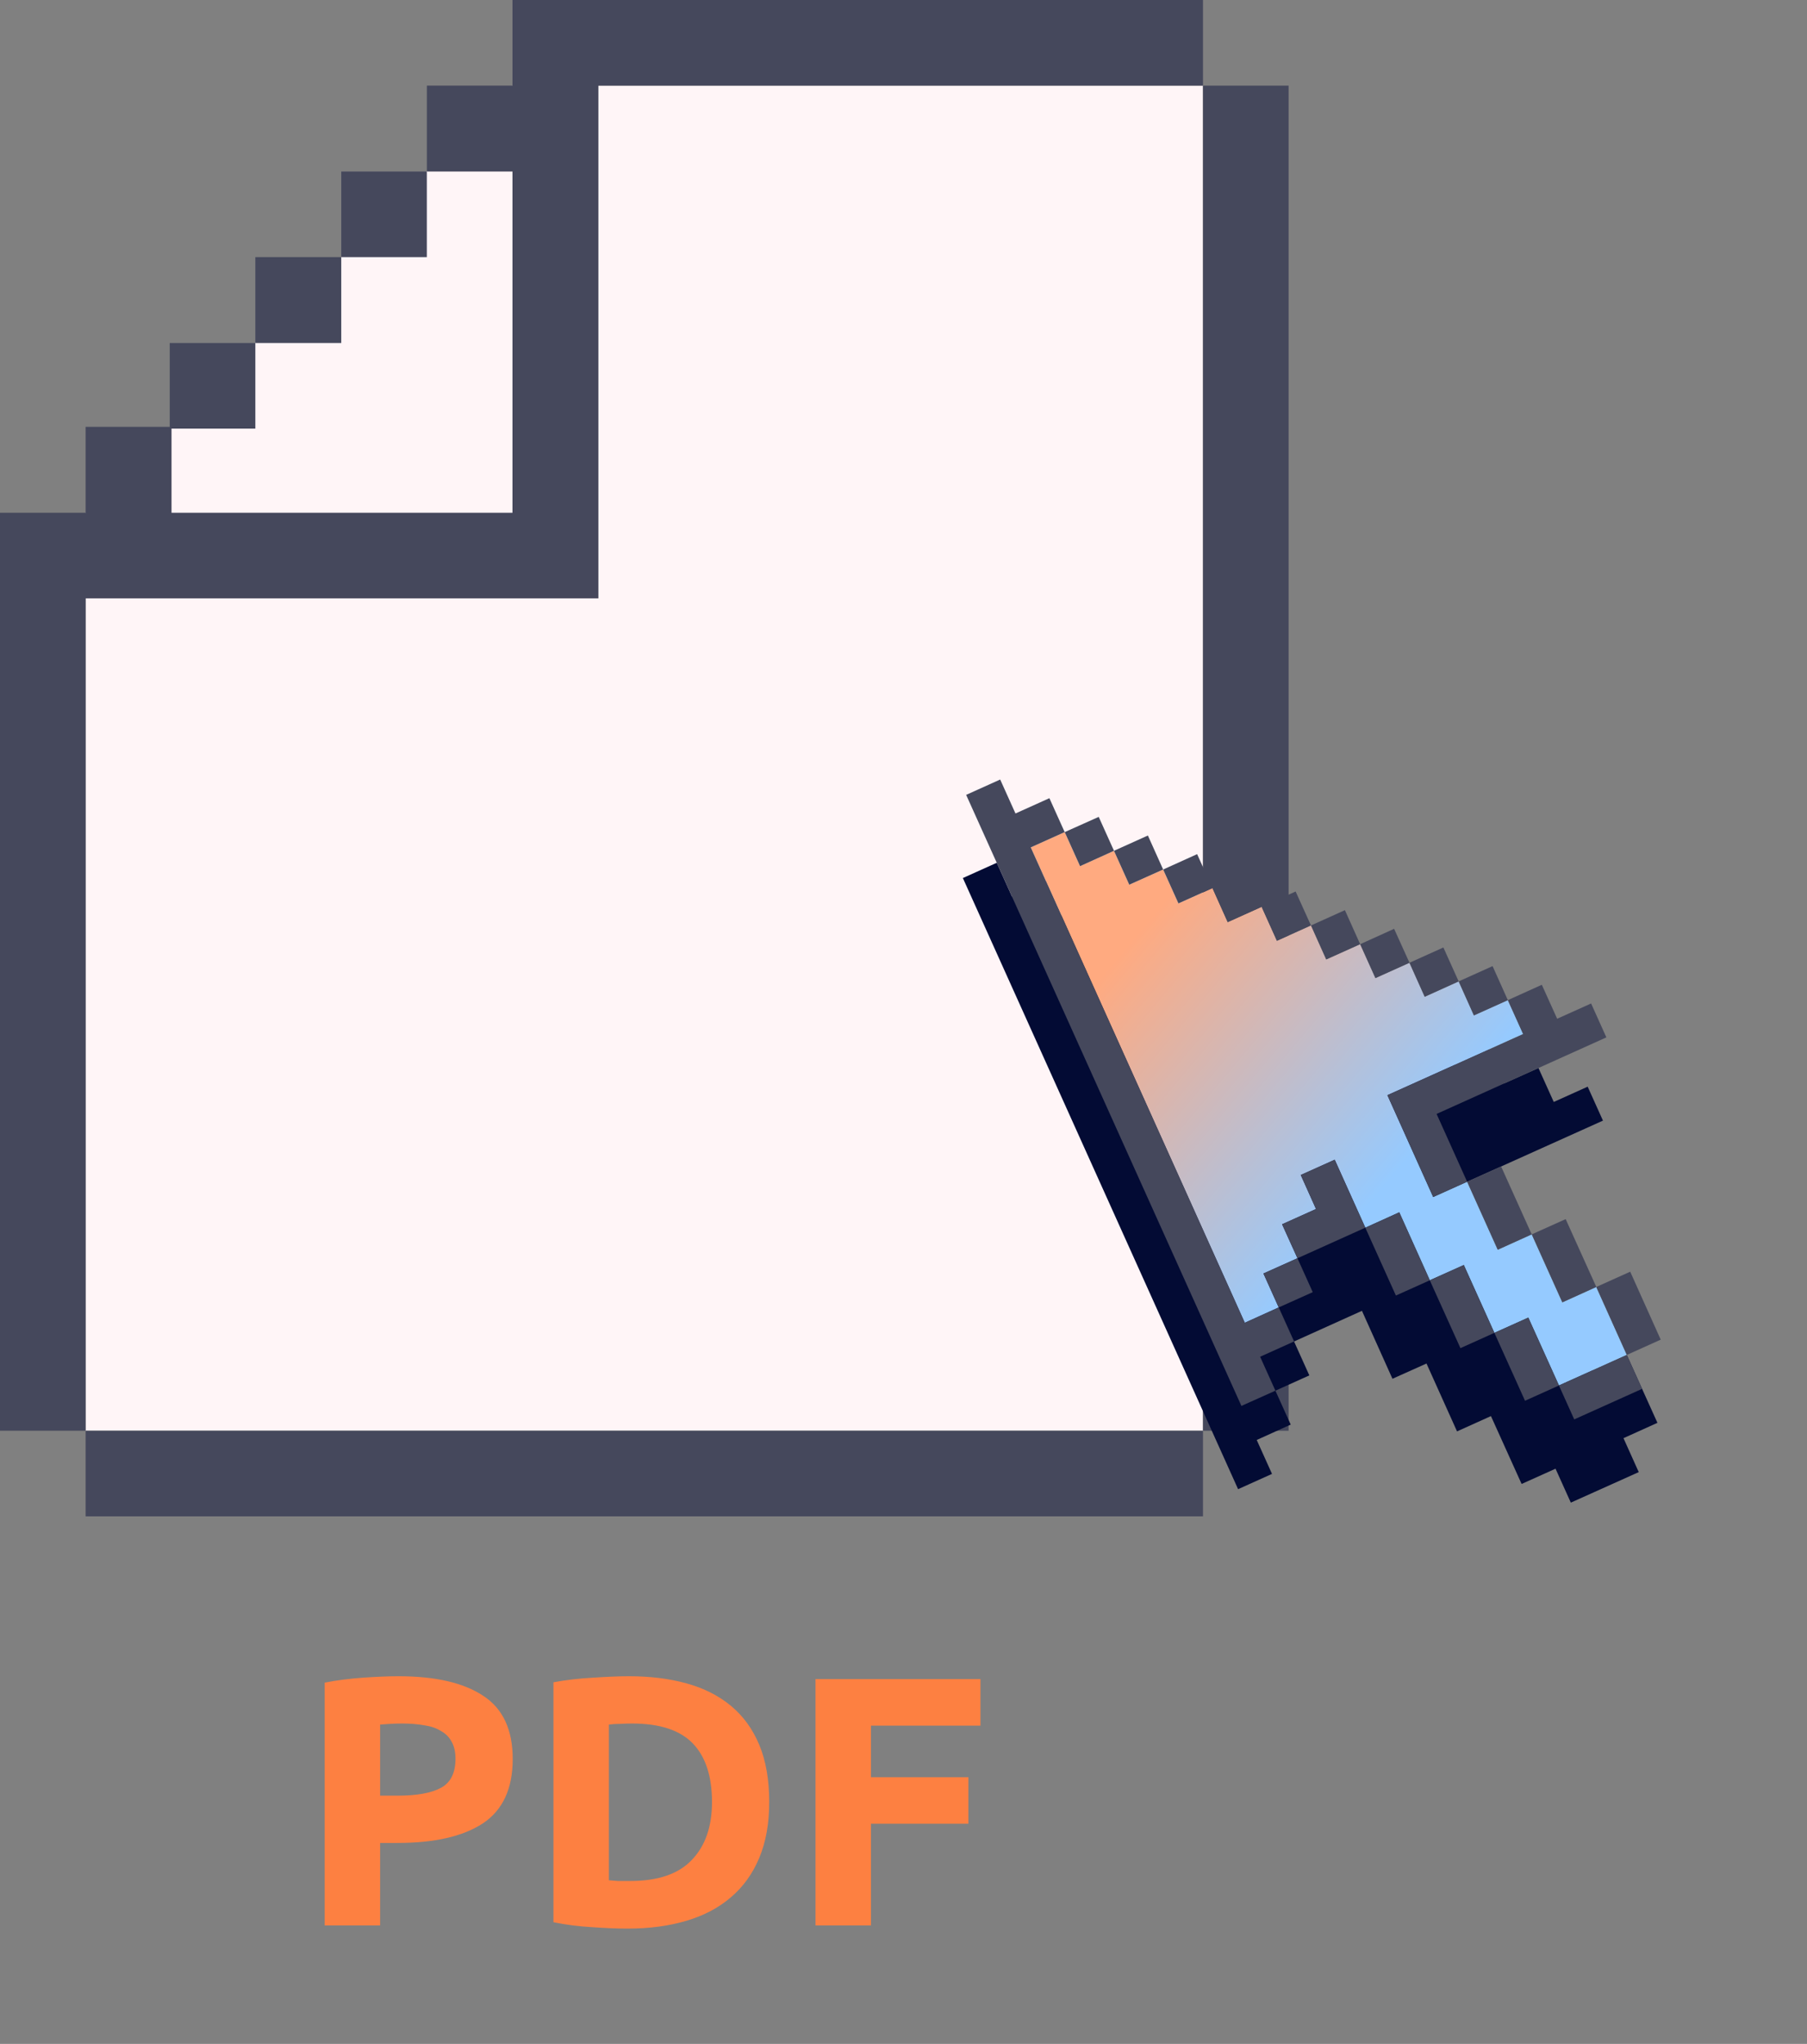 <?xml version="1.0" encoding="UTF-8"?> <svg xmlns="http://www.w3.org/2000/svg" width="61" height="69" viewBox="0 0 61 69" fill="none"><rect x="0" y="0" width="61" height="69" fill="#808080" stroke="none"/><g clip-path="url(#clip0_150_20940)"><path d="M17.3 2.89L2.89 17.31V48.3H40.61V2.89H17.3Z" fill="#FFF5F7"></path><path d="M40.61 48.3H2.89V51.19H40.61V48.3Z" fill="#45485C"></path><path d="M14.409 5.79H11.52V8.68H14.409V5.79Z" fill="#45485C"></path><path d="M11.52 8.68H8.62V11.58H11.52V8.68Z" fill="#45485C"></path><path d="M20.2 20.2V20.14V2.89H40.61V0H20.2H17.3V2.89H14.41V5.79H17.3V17.31H5.79V14.47H8.62V11.58H5.73V14.41H2.89V17.31H0V20.2V48.3H2.89V20.2H20.2Z" fill="#45485C"></path><path d="M43.5 2.89H40.61V48.3H43.5V2.89Z" fill="#45485C"></path><path d="M13.456 56.588C14.696 56.588 15.648 56.808 16.312 57.248C16.976 57.68 17.308 58.392 17.308 59.384C17.308 60.384 16.972 61.108 16.3 61.556C15.628 61.996 14.668 62.216 13.42 62.216H12.832V65H10.96V56.804C11.368 56.724 11.8 56.668 12.256 56.636C12.712 56.604 13.112 56.588 13.456 56.588ZM13.576 58.184C13.44 58.184 13.304 58.188 13.168 58.196C13.04 58.204 12.928 58.212 12.832 58.22V60.62H13.42C14.068 60.62 14.556 60.532 14.884 60.356C15.212 60.18 15.376 59.852 15.376 59.372C15.376 59.14 15.332 58.948 15.244 58.796C15.164 58.644 15.044 58.524 14.884 58.436C14.732 58.34 14.544 58.276 14.32 58.244C14.096 58.204 13.848 58.184 13.576 58.184ZM20.555 63.476C20.643 63.484 20.743 63.492 20.855 63.5C20.975 63.5 21.115 63.5 21.275 63.5C22.211 63.5 22.903 63.264 23.351 62.792C23.807 62.32 24.035 61.668 24.035 60.836C24.035 59.964 23.819 59.304 23.387 58.856C22.955 58.408 22.271 58.184 21.335 58.184C21.207 58.184 21.075 58.188 20.939 58.196C20.803 58.196 20.675 58.204 20.555 58.22V63.476ZM25.967 60.836C25.967 61.556 25.855 62.184 25.631 62.72C25.407 63.256 25.087 63.7 24.671 64.052C24.263 64.404 23.763 64.668 23.171 64.844C22.579 65.02 21.915 65.108 21.179 65.108C20.843 65.108 20.451 65.092 20.003 65.06C19.555 65.036 19.115 64.98 18.683 64.892V56.792C19.115 56.712 19.563 56.66 20.027 56.636C20.499 56.604 20.903 56.588 21.239 56.588C21.951 56.588 22.595 56.668 23.171 56.828C23.755 56.988 24.255 57.24 24.671 57.584C25.087 57.928 25.407 58.368 25.631 58.904C25.855 59.44 25.967 60.084 25.967 60.836ZM27.53 65V56.684H33.098V58.256H29.402V59.996H32.69V61.568H29.402V65H27.53Z" fill="#FD8041"></path></g><path d="M52.451 37.201L51.935 36.056L50.787 36.571L50.271 35.425L49.126 35.941L48.61 34.796L47.465 35.312L46.946 34.165L45.801 34.681L45.285 33.536L44.14 34.051L43.624 32.906L42.476 33.421L41.96 32.276L40.815 32.791L40.299 31.646L39.154 32.162L38.635 31.015L37.49 31.531L36.974 30.386L35.829 30.902L35.31 29.755L34.165 30.271L33.649 29.126L32.504 29.642L41.795 50.273L42.94 49.757L42.424 48.612L43.571 48.093L43.055 46.948L44.2 46.432L43.684 45.287L45.976 44.252L47.006 46.546L48.155 46.031L49.186 48.322L50.331 47.806L51.366 50.097L52.511 49.582L53.027 50.727L55.32 49.697L54.805 48.551L55.951 48.033L54.916 45.741L53.771 46.257L52.74 43.966L51.592 44.481L50.56 42.19L49.415 42.706L48.381 40.411L54.112 37.831L53.596 36.685L52.451 37.201Z" fill="#030B34"></path><path d="M49.756 34.28L49.241 33.132L48.095 33.65L47.58 32.502L46.431 33.02L45.915 31.875L44.77 32.39L44.255 31.242L43.105 31.76L42.59 30.614L41.444 31.13L40.93 29.982L39.781 30.5L39.265 29.354L38.121 29.867L37.605 28.722L36.459 29.241L35.941 28.091L34.796 28.607L42.021 44.656L43.167 44.137L42.651 42.992L43.8 42.477L43.281 41.331L44.426 40.815L43.911 39.667L45.057 39.151L46.09 41.446L47.236 40.927L48.267 43.221L49.415 42.706L50.447 44.996L51.592 44.481L52.626 46.772L54.917 45.741L53.886 43.447L52.74 43.966L51.707 41.671L50.56 42.19L49.527 39.895L48.382 40.411L46.836 36.972L51.417 34.909L50.901 33.764L49.756 34.28Z" fill="url(#paint0_linear_150_20940)"></path><path d="M41.506 43.508L34.796 28.607L35.941 28.091L35.425 26.946L34.28 27.462L33.764 26.316L32.615 26.834L41.907 47.462L43.055 46.948L42.539 45.802L43.685 45.286L43.167 44.137L42.021 44.656L41.506 43.508Z" fill="#45485C"></path><path d="M43.167 44.137L44.315 43.622L43.799 42.477L42.651 42.992L43.167 44.137Z" fill="#45485C"></path><path d="M45.056 39.151L43.911 39.666L44.425 40.815L43.28 41.33L43.799 42.477L46.09 41.445L45.056 39.151Z" fill="#45485C"></path><path d="M47.237 40.927L46.09 41.446L47.122 43.736L48.267 43.221L47.237 40.927Z" fill="#45485C"></path><path d="M49.414 42.706L48.266 43.22L49.301 45.512L50.446 44.996L49.414 42.706Z" fill="#45485C"></path><path d="M51.592 44.481L50.447 44.996L51.481 47.288L52.627 46.772L51.592 44.481Z" fill="#45485C"></path><path d="M52.566 34.392L52.048 33.245L50.901 33.764L51.417 34.909L46.836 36.972L48.382 40.411L49.527 39.895L48.496 37.605L54.227 35.021L53.712 33.876L52.566 34.392Z" fill="#45485C"></path><path d="M50.56 42.19L51.707 41.671L50.675 39.381L49.527 39.895L50.56 42.19Z" fill="#45485C"></path><path d="M52.741 43.966L53.888 43.447L52.853 41.156L51.708 41.671L52.741 43.966Z" fill="#45485C"></path><path d="M54.917 45.741L56.062 45.225L55.032 42.931L53.886 43.447L54.917 45.741Z" fill="#45485C"></path><path d="M52.626 46.772L53.142 47.917L55.433 46.886L54.917 45.74L52.626 46.772Z" fill="#45485C"></path><path d="M37.606 28.722L37.09 27.577L35.942 28.091L36.46 29.241L37.606 28.722Z" fill="#45485C"></path><path d="M39.265 29.354L38.75 28.206L37.605 28.722L38.121 29.867L39.265 29.354Z" fill="#45485C"></path><path d="M40.93 29.982L40.412 28.835L39.265 29.354L39.781 30.499L40.93 29.982Z" fill="#45485C"></path><path d="M42.59 30.614L42.076 29.466L40.93 29.982L41.445 31.13L42.59 30.614Z" fill="#45485C"></path><path d="M44.255 31.242L43.737 30.096L42.59 30.614L43.106 31.759L44.255 31.242Z" fill="#45485C"></path><path d="M45.916 31.875L45.401 30.726L44.256 31.242L44.77 32.39L45.916 31.875Z" fill="#45485C"></path><path d="M47.581 32.502L47.062 31.356L45.916 31.875L46.431 33.02L47.581 32.502Z" fill="#45485C"></path><path d="M49.241 33.131L48.725 31.986L47.58 32.502L48.094 33.65L49.241 33.131Z" fill="#45485C"></path><path d="M50.901 33.764L50.386 32.615L49.241 33.131L49.755 34.279L50.901 33.764Z" fill="#45485C"></path><defs><linearGradient id="paint0_linear_150_20940" x1="47.39" y1="39.277" x2="38.293" y2="31.631" gradientUnits="userSpaceOnUse"><stop stop-color="#95CAFF"></stop><stop offset="1" stop-color="#FFAA80"></stop></linearGradient><clipPath id="clip0_150_20940"><rect width="43.5" height="68.92" fill="white"></rect></clipPath></defs></svg> 